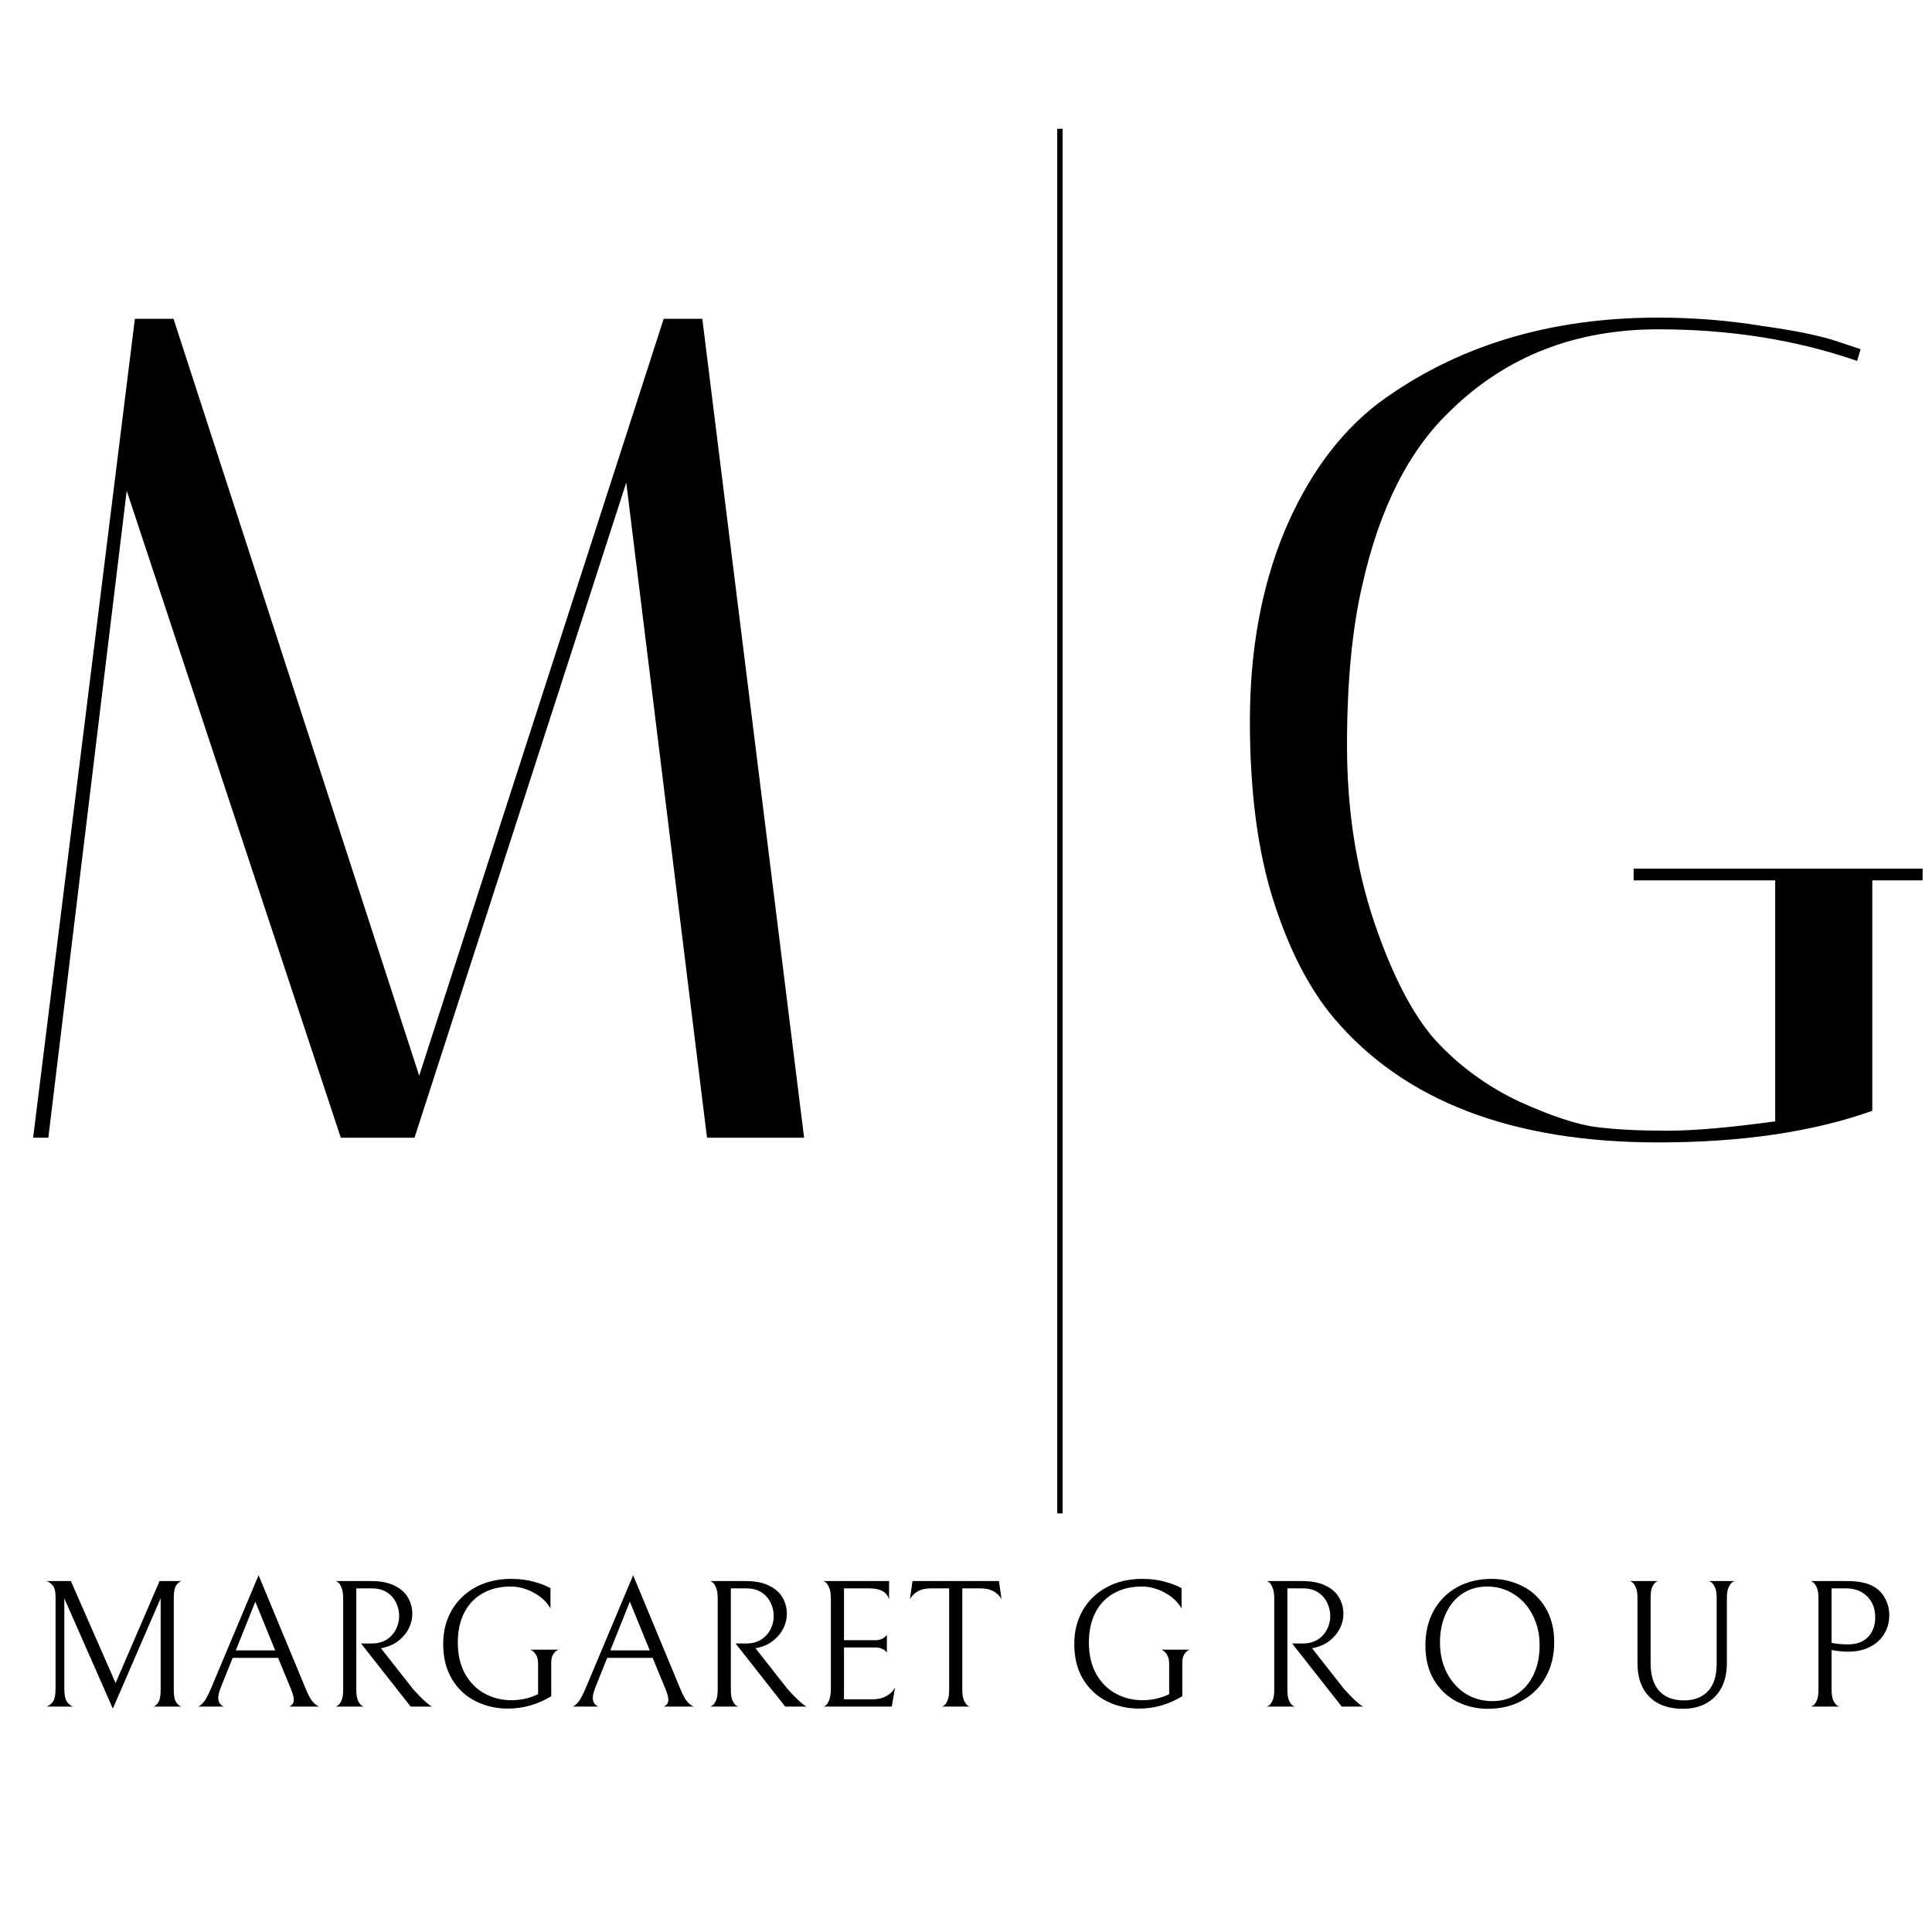 <?xml version="1.0" encoding="UTF-8"?> <svg xmlns="http://www.w3.org/2000/svg" width="180" height="180" viewBox="0 0 180 180" fill="none"><path d="M4.502 106H3.085L12.568 29.7H16.165L39.055 100.223L61.836 29.7H65.433L74.916 106H65.869L58.348 44.96L38.619 106H31.752L11.805 45.723L4.502 106Z" fill="black"></path><path d="M154.491 106.436C140.902 106.436 130.838 102.585 124.298 94.882C121.973 92.121 120.083 88.451 118.63 83.873C117.177 79.295 116.45 73.736 116.45 67.196C116.45 60.656 117.504 54.806 119.611 49.647C121.791 44.415 124.734 40.382 128.44 37.548C135.634 32.243 144.318 29.591 154.491 29.591C157.761 29.591 160.958 29.845 164.083 30.354C167.208 30.79 169.533 31.262 171.059 31.771L173.348 32.534L173.021 33.624C167.353 31.662 161.176 30.681 154.491 30.681C146.788 30.681 140.357 33.188 135.198 38.202C131.274 41.908 128.513 47.358 126.914 54.552C125.969 58.621 125.497 63.599 125.497 69.485C125.497 75.371 126.333 80.821 128.004 85.835C129.675 90.776 131.565 94.446 133.672 96.844C135.852 99.242 138.468 101.168 141.52 102.621C144.572 104.002 147.006 104.801 148.823 105.019C150.64 105.237 152.783 105.346 155.254 105.346C157.797 105.346 161.176 105.055 165.391 104.474V82.02H152.202V80.93H179.125V82.02H174.438V103.493C168.915 105.455 162.266 106.436 154.491 106.436Z" fill="black"></path><path d="M14.288 159C14.424 158.977 14.571 158.858 14.73 158.643C14.889 158.416 14.968 158.003 14.968 157.402V148.902L10.514 159.187L5.992 148.919V157.317C5.992 157.929 6.088 158.36 6.281 158.609C6.485 158.847 6.666 158.977 6.825 159H4.309C4.479 158.977 4.666 158.853 4.87 158.626C5.074 158.388 5.176 157.952 5.176 157.317V148.8C5.176 148.256 5.08 147.882 4.887 147.678C4.694 147.474 4.502 147.349 4.309 147.304H6.604L10.769 156.807L14.866 147.304H16.923C16.776 147.327 16.617 147.446 16.447 147.661C16.277 147.876 16.192 148.273 16.192 148.851V157.47C16.192 158.037 16.277 158.428 16.447 158.643C16.617 158.858 16.776 158.977 16.923 159H14.288ZM21.678 154.461L20.59 157.164C20.42 157.583 20.335 157.929 20.335 158.201C20.335 158.575 20.505 158.841 20.845 159H18.414C18.527 159 18.692 158.887 18.907 158.66C19.122 158.433 19.372 157.986 19.655 157.317L24.092 146.76L28.495 157.368C28.744 157.98 28.982 158.399 29.209 158.626C29.447 158.853 29.634 158.977 29.77 159H26.948C27.231 158.864 27.373 158.654 27.373 158.371C27.373 158.133 27.282 157.793 27.101 157.351L25.911 154.461H21.678ZM25.639 153.764L23.786 149.225L21.967 153.764H25.639ZM34.657 153.118C35.178 153.118 35.632 152.999 36.017 152.761C36.402 152.512 36.691 152.194 36.884 151.809C37.088 151.412 37.19 150.999 37.19 150.568C37.19 150.126 37.094 149.712 36.901 149.327C36.72 148.93 36.436 148.607 36.051 148.358C35.666 148.109 35.195 147.984 34.64 147.984H33.195V157.436C33.195 157.889 33.252 158.235 33.365 158.473C33.478 158.7 33.603 158.853 33.739 158.932C33.875 159 33.943 159.023 33.943 159H31.24C31.24 159.023 31.308 158.994 31.444 158.915C31.58 158.836 31.699 158.683 31.801 158.456C31.914 158.229 31.971 157.889 31.971 157.436V148.936C31.971 148.471 31.914 148.12 31.801 147.882C31.699 147.633 31.58 147.468 31.444 147.389C31.308 147.298 31.24 147.27 31.24 147.304H34.606C35.49 147.304 36.215 147.451 36.782 147.746C37.36 148.029 37.774 148.403 38.023 148.868C38.284 149.321 38.414 149.82 38.414 150.364C38.414 150.817 38.306 151.265 38.091 151.707C37.876 152.138 37.564 152.517 37.156 152.846C36.759 153.163 36.295 153.384 35.762 153.509L35.49 153.56L38.482 157.368C38.879 157.81 39.207 158.15 39.468 158.388C39.729 158.626 39.916 158.785 40.029 158.864C40.154 158.943 40.227 158.989 40.25 159H38.261L33.637 153.118H34.657ZM47.327 159.187C46.25 159.187 45.253 158.96 44.335 158.507C43.417 158.054 42.68 157.374 42.125 156.467C41.57 155.56 41.292 154.455 41.292 153.152C41.292 151.996 41.553 150.959 42.074 150.041C42.607 149.123 43.349 148.403 44.301 147.882C45.264 147.361 46.369 147.1 47.616 147.1C48.409 147.1 49.123 147.191 49.758 147.372C50.404 147.553 50.914 147.752 51.288 147.967V149.854C50.937 149.242 50.41 148.749 49.707 148.375C49.016 148.001 48.307 147.814 47.582 147.814C46.573 147.814 45.695 148.029 44.947 148.46C44.21 148.879 43.644 149.48 43.247 150.262C42.85 151.044 42.652 151.962 42.652 153.016C42.652 154.161 42.879 155.141 43.332 155.957C43.797 156.773 44.409 157.385 45.168 157.793C45.927 158.201 46.755 158.405 47.65 158.405C48.058 158.405 48.477 158.36 48.908 158.269C49.35 158.167 49.758 158.025 50.132 157.844V155.039C50.132 154.688 50.075 154.416 49.962 154.223C49.849 154.019 49.724 153.877 49.588 153.798C49.452 153.707 49.384 153.673 49.384 153.696H52.104C52.104 153.673 52.036 153.696 51.9 153.764C51.764 153.832 51.639 153.962 51.526 154.155C51.413 154.336 51.356 154.597 51.356 154.937V158.031C50.755 158.405 50.104 158.694 49.401 158.898C48.71 159.091 48.018 159.187 47.327 159.187ZM56.574 154.461L55.486 157.164C55.316 157.583 55.231 157.929 55.231 158.201C55.231 158.575 55.401 158.841 55.741 159H53.31C53.424 159 53.588 158.887 53.803 158.66C54.019 158.433 54.268 157.986 54.551 157.317L58.988 146.76L63.391 157.368C63.641 157.98 63.879 158.399 64.105 158.626C64.343 158.853 64.53 158.977 64.666 159H61.844C62.128 158.864 62.269 158.654 62.269 158.371C62.269 158.133 62.179 157.793 61.997 157.351L60.807 154.461H56.574ZM60.535 153.764L58.682 149.225L56.863 153.764H60.535ZM69.553 153.118C70.075 153.118 70.528 152.999 70.913 152.761C71.299 152.512 71.588 152.194 71.78 151.809C71.984 151.412 72.086 150.999 72.086 150.568C72.086 150.126 71.99 149.712 71.797 149.327C71.616 148.93 71.333 148.607 70.947 148.358C70.562 148.109 70.092 147.984 69.536 147.984H68.091V157.436C68.091 157.889 68.148 158.235 68.261 158.473C68.375 158.7 68.499 158.853 68.635 158.932C68.771 159 68.839 159.023 68.839 159H66.136C66.136 159.023 66.204 158.994 66.34 158.915C66.476 158.836 66.595 158.683 66.697 158.456C66.811 158.229 66.867 157.889 66.867 157.436V148.936C66.867 148.471 66.811 148.12 66.697 147.882C66.595 147.633 66.476 147.468 66.34 147.389C66.204 147.298 66.136 147.27 66.136 147.304H69.502C70.386 147.304 71.112 147.451 71.678 147.746C72.256 148.029 72.67 148.403 72.919 148.868C73.18 149.321 73.31 149.82 73.31 150.364C73.31 150.817 73.203 151.265 72.987 151.707C72.772 152.138 72.46 152.517 72.052 152.846C71.656 153.163 71.191 153.384 70.658 153.509L70.386 153.56L73.378 157.368C73.775 157.81 74.104 158.15 74.364 158.388C74.625 158.626 74.812 158.785 74.925 158.864C75.05 158.943 75.124 158.989 75.146 159H73.157L68.533 153.118H69.553ZM76.678 159C76.678 159.034 76.746 159.011 76.882 158.932C77.018 158.841 77.137 158.671 77.239 158.422C77.353 158.161 77.409 157.787 77.409 157.3V148.953C77.409 148.488 77.353 148.137 77.239 147.899C77.137 147.65 77.018 147.48 76.882 147.389C76.746 147.298 76.678 147.27 76.678 147.304H82.832V149.004C82.628 148.324 82.016 147.984 80.996 147.984H78.633V152.812H81.557C81.784 152.812 81.977 152.778 82.135 152.71C82.294 152.631 82.413 152.551 82.492 152.472C82.572 152.393 82.617 152.342 82.628 152.319V153.968C82.617 153.945 82.572 153.894 82.492 153.815C82.413 153.736 82.294 153.662 82.135 153.594C81.988 153.526 81.801 153.492 81.574 153.492H78.633V158.32H81.285C81.795 158.32 82.232 158.218 82.594 158.014C82.968 157.799 83.235 157.527 83.393 157.198L83.087 159H76.678ZM86.731 147.984C86.232 147.984 85.819 148.08 85.49 148.273C85.161 148.466 84.923 148.709 84.776 149.004L85.014 147.304H93.072L93.31 149.004C93.162 148.709 92.924 148.466 92.596 148.273C92.267 148.08 91.853 147.984 91.355 147.984H89.655V157.419C89.655 157.872 89.712 158.218 89.825 158.456C89.938 158.694 90.063 158.853 90.199 158.932C90.335 159.011 90.403 159.034 90.403 159H87.7C87.7 159.034 87.768 159.011 87.904 158.932C88.04 158.853 88.159 158.7 88.261 158.473C88.374 158.235 88.431 157.884 88.431 157.419V147.984H86.731Z" fill="black"></path><path d="M106.123 159.187C105.046 159.187 104.049 158.96 103.131 158.507C102.213 158.054 101.476 157.374 100.921 156.467C100.366 155.56 100.088 154.455 100.088 153.152C100.088 151.996 100.349 150.959 100.87 150.041C101.403 149.123 102.145 148.403 103.097 147.882C104.06 147.361 105.165 147.1 106.412 147.1C107.205 147.1 107.919 147.191 108.554 147.372C109.2 147.553 109.71 147.752 110.084 147.967V149.854C109.733 149.242 109.206 148.749 108.503 148.375C107.812 148.001 107.103 147.814 106.378 147.814C105.369 147.814 104.491 148.029 103.743 148.46C103.006 148.879 102.44 149.48 102.043 150.262C101.646 151.044 101.448 151.962 101.448 153.016C101.448 154.161 101.675 155.141 102.128 155.957C102.593 156.773 103.205 157.385 103.964 157.793C104.723 158.201 105.551 158.405 106.446 158.405C106.854 158.405 107.273 158.36 107.704 158.269C108.146 158.167 108.554 158.025 108.928 157.844V155.039C108.928 154.688 108.871 154.416 108.758 154.223C108.645 154.019 108.52 153.877 108.384 153.798C108.248 153.707 108.18 153.673 108.18 153.696H110.9C110.9 153.673 110.832 153.696 110.696 153.764C110.56 153.832 110.435 153.962 110.322 154.155C110.209 154.336 110.152 154.597 110.152 154.937V158.031C109.551 158.405 108.9 158.694 108.197 158.898C107.506 159.091 106.814 159.187 106.123 159.187ZM121.405 153.118C121.927 153.118 122.38 152.999 122.765 152.761C123.151 152.512 123.44 152.194 123.632 151.809C123.836 151.412 123.938 150.999 123.938 150.568C123.938 150.126 123.842 149.712 123.649 149.327C123.468 148.93 123.185 148.607 122.799 148.358C122.414 148.109 121.944 147.984 121.388 147.984H119.943V157.436C119.943 157.889 120 158.235 120.113 158.473C120.227 158.7 120.351 158.853 120.487 158.932C120.623 159 120.691 159.023 120.691 159H117.988C117.988 159.023 118.056 158.994 118.192 158.915C118.328 158.836 118.447 158.683 118.549 158.456C118.663 158.229 118.719 157.889 118.719 157.436V148.936C118.719 148.471 118.663 148.12 118.549 147.882C118.447 147.633 118.328 147.468 118.192 147.389C118.056 147.298 117.988 147.27 117.988 147.304H121.354C122.238 147.304 122.964 147.451 123.53 147.746C124.108 148.029 124.522 148.403 124.771 148.868C125.032 149.321 125.162 149.82 125.162 150.364C125.162 150.817 125.055 151.265 124.839 151.707C124.624 152.138 124.312 152.517 123.904 152.846C123.508 153.163 123.043 153.384 122.51 153.509L122.238 153.56L125.23 157.368C125.627 157.81 125.956 158.15 126.216 158.388C126.477 158.626 126.664 158.785 126.777 158.864C126.902 158.943 126.976 158.989 126.998 159H125.009L120.385 153.118H121.405ZM132.8 153.288C132.8 152.087 133.055 151.016 133.565 150.075C134.087 149.134 134.812 148.403 135.741 147.882C136.682 147.361 137.764 147.1 138.988 147.1C140.008 147.1 140.96 147.327 141.844 147.78C142.74 148.222 143.454 148.891 143.986 149.786C144.53 150.681 144.802 151.758 144.802 153.016C144.802 154.217 144.542 155.288 144.02 156.229C143.51 157.17 142.785 157.901 141.844 158.422C140.915 158.943 139.838 159.204 138.614 159.204C137.594 159.204 136.637 158.983 135.741 158.541C134.857 158.088 134.143 157.413 133.599 156.518C133.067 155.623 132.8 154.546 132.8 153.288ZM143.442 153.271C143.442 152.24 143.227 151.31 142.796 150.483C142.377 149.644 141.793 148.993 141.045 148.528C140.309 148.052 139.476 147.814 138.546 147.814C137.696 147.814 136.937 148.029 136.268 148.46C135.611 148.891 135.095 149.503 134.721 150.296C134.347 151.078 134.16 151.99 134.16 153.033C134.16 154.064 134.37 154.999 134.789 155.838C135.22 156.665 135.804 157.317 136.54 157.793C137.288 158.258 138.127 158.49 139.056 158.49C139.906 158.49 140.66 158.275 141.317 157.844C141.986 157.413 142.507 156.807 142.881 156.025C143.255 155.232 143.442 154.314 143.442 153.271ZM160.89 154.937C160.89 155.832 160.72 156.603 160.38 157.249C160.04 157.884 159.559 158.371 158.935 158.711C158.323 159.04 157.609 159.204 156.793 159.204C155.445 159.204 154.402 158.83 153.665 158.082C152.929 157.334 152.56 156.297 152.56 154.971V148.885C152.56 148.432 152.504 148.092 152.39 147.865C152.288 147.627 152.169 147.468 152.033 147.389C151.909 147.31 151.846 147.281 151.846 147.304H154.498C154.498 147.281 154.43 147.31 154.294 147.389C154.17 147.468 154.051 147.621 153.937 147.848C153.835 148.075 153.784 148.403 153.784 148.834V154.971C153.784 156.07 154.045 156.92 154.566 157.521C155.099 158.122 155.875 158.422 156.895 158.422C157.836 158.422 158.578 158.139 159.122 157.572C159.666 156.994 159.938 156.144 159.938 155.022V148.885C159.938 148.432 159.882 148.092 159.768 147.865C159.655 147.627 159.53 147.468 159.394 147.389C159.258 147.31 159.19 147.281 159.19 147.304H161.638C161.638 147.281 161.57 147.31 161.434 147.389C161.298 147.468 161.174 147.627 161.06 147.865C160.947 148.092 160.89 148.432 160.89 148.885V154.937ZM176.019 150.466C176.019 151.123 175.86 151.713 175.543 152.234C175.237 152.744 174.795 153.146 174.217 153.441C173.639 153.736 172.959 153.883 172.177 153.883C171.701 153.883 171.191 153.832 170.647 153.73V157.436C170.647 157.878 170.704 158.218 170.817 158.456C170.93 158.683 171.055 158.836 171.191 158.915C171.327 158.994 171.395 159.023 171.395 159H168.692C168.692 159.023 168.76 158.994 168.896 158.915C169.032 158.836 169.151 158.683 169.253 158.456C169.366 158.229 169.423 157.889 169.423 157.436V148.919C169.423 148.466 169.366 148.12 169.253 147.882C169.151 147.644 169.032 147.485 168.896 147.406C168.76 147.315 168.692 147.281 168.692 147.304H172.024C172.602 147.304 173.078 147.344 173.452 147.423C173.826 147.491 174.155 147.599 174.438 147.746C174.948 148.007 175.339 148.386 175.611 148.885C175.883 149.372 176.019 149.899 176.019 150.466ZM174.71 150.687C174.71 149.882 174.461 149.231 173.962 148.732C173.463 148.233 172.8 147.984 171.973 147.984H170.647V153.067C171.134 153.158 171.644 153.203 172.177 153.203C172.97 153.203 173.588 152.976 174.03 152.523C174.483 152.058 174.71 151.446 174.71 150.687Z" fill="black"></path><line x1="98.75" y1="141" x2="98.75" y2="12" stroke="black" stroke-width="0.5"></line></svg> 